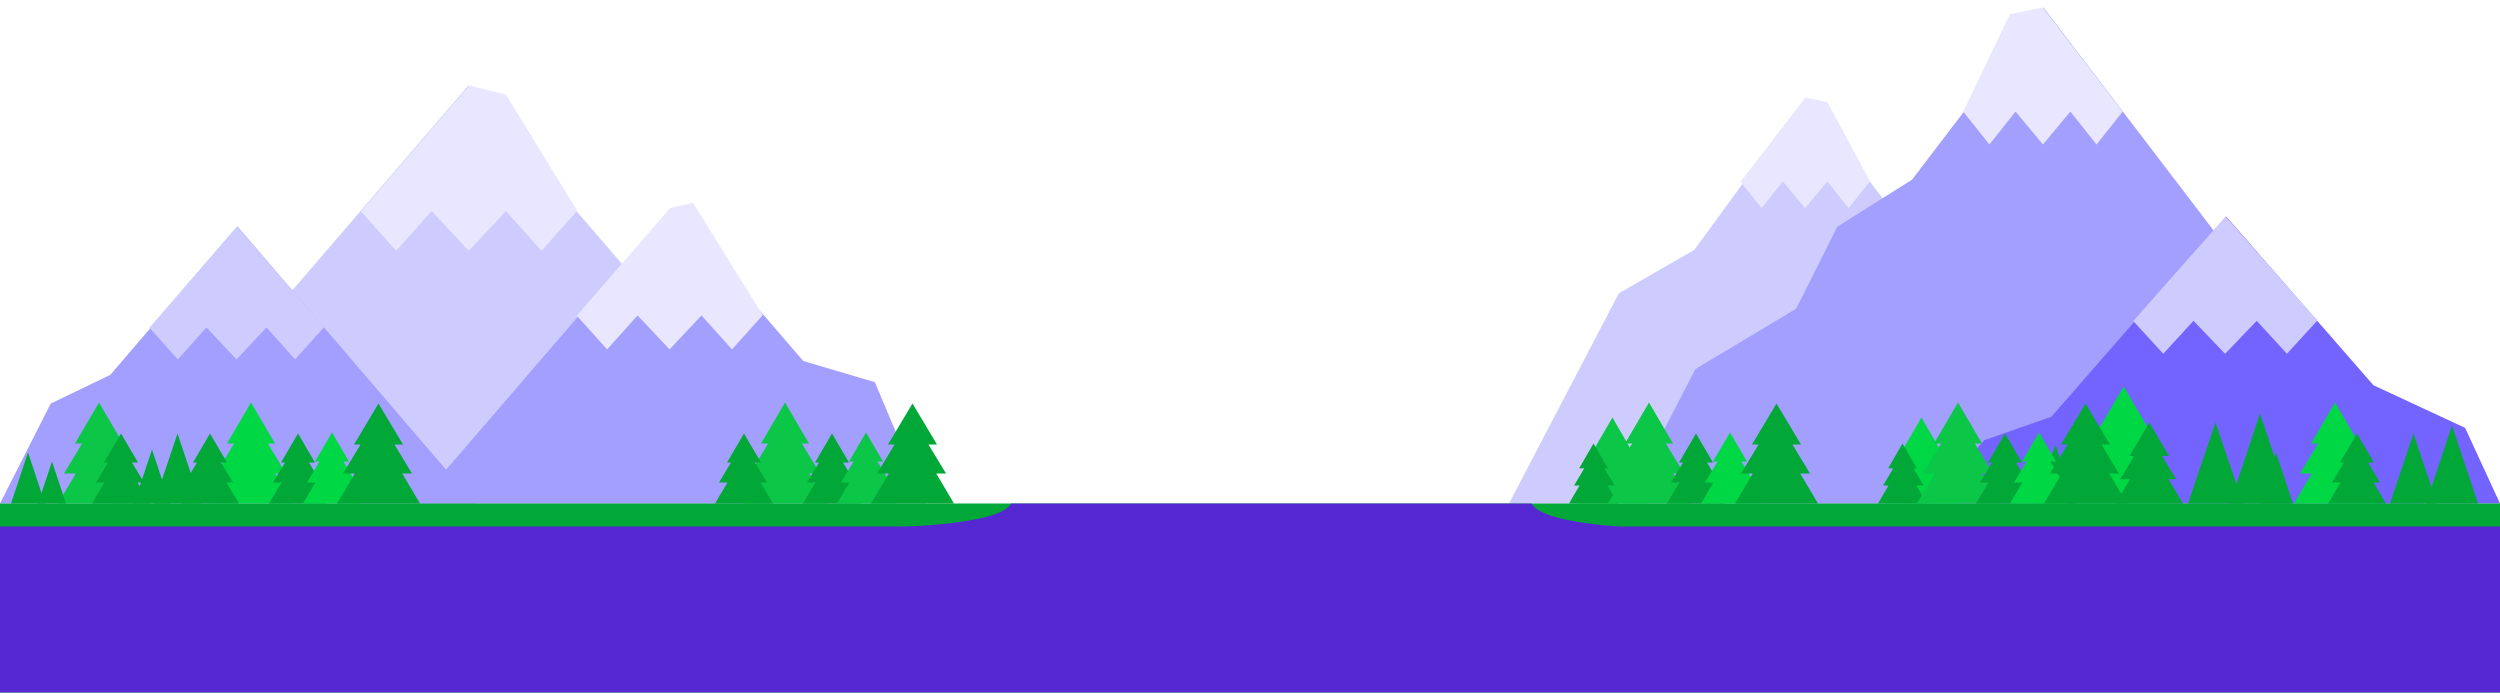 <svg viewBox="0 -32.5 2500 700" xmlns="http://www.w3.org/2000/svg" xmlns:xlink="http://www.w3.org/1999/xlink" xmlns:blush="http://design.blush" overflow="visible" width="2500px" height="700px"><g id="Horizon/Lake" stroke="none" stroke-width="1" fill="none" fill-rule="evenodd"><g id="Mountain-Group" transform="translate(0, 53)"><g id="Mountain" transform="translate(109, 0)"><polygon id="Mountain-Body" fill="#CECCFF" points="359.5 0 719 418 -1.67888752e-12 418"/><polygon id="Mountain-Top" fill="#E8E7FF" points="360.454 0 396.86 9.109 467.949 124.705 467.95 125.559 432.474 165.293 396.998 125.559 359.832 165.293 322.667 125.559 287.191 165.293 251.973 125.848"/></g><g id="Mountain" transform="translate(417, 117)"><polygon id="Mountain-Body" fill="#A39FFF" points="254.5 5.559 386.273 158.53 457.846 179.661 509 301 0 301"/><polygon id="Mountain-Top" fill="#E8E7FF" points="253.076 5.559 276.081 0.341 345.491 112.214 345.492 112.944 314.992 146.926 284.493 112.944 252.541 146.926 220.59 112.944 190.09 146.926 159.813 113.191"/></g><g id="Mountain" transform="translate(0, 141)"><polygon id="Mountain-Body" fill="#A39FFF" points="237.5 0 475 277 -1.67770867e-12 277 50.717 177.057 110.279 148.38"/><polygon id="Mountain-Top" fill="#CECCFF" points="236.975 0 323.737 100.288 323.738 100.974 295.104 132.928 266.471 100.974 236.473 132.928 206.476 100.974 177.843 132.928 149.417 101.207"/></g></g><g id="Mountain-Group" transform="translate(1509, -25)"><g id="Mountain" transform="translate(0, 90)"><polygon id="Mountain-Body" fill="#CECCFF" points="296.628 0 607 406 -1.7694336e-12 406 109.864 195.768 185.315 152.355"/><polygon id="Mountain-Top" fill="#E8E7FF" points="296.453 0 318.401 4.591 360.893 83.599 360.893 83.996 339.635 110.577 318.377 83.996 296.106 110.577 273.836 83.996 252.578 110.577 231.516 84.242"/></g><g id="Mountain" transform="translate(117, 0)"><polygon id="Mountain-Body" fill="#A39FFF" points="417.438 0 796 496 -2.222203e-12 496 69.377 361.566 170.085 301.267 211.23 219.241 286.004 172.208"/><polygon id="Mountain-Top" fill="#E8E7FF" points="416.953 0 496.65 104.11 470.523 136.998 444.361 104.066 416.953 136.998 389.545 104.066 363.383 136.998 337.255 104.11 383.882 6.635"/></g><g id="Mountain" transform="translate(420, 209)"><polygon id="Mountain-Body" fill="#7364FF" points="297.173 0 444.439 168.736 536.126 211.375 571 287 -2.12996064e-12 287 55.232 223.716 122.454 200.192"/><polygon id="Mountain-Top" fill="#CECCFF" points="296.619 0 388.123 103.584 388.124 104.293 357.926 137.297 327.727 104.293 296.09 137.297 264.454 104.293 234.255 137.297 204.276 104.533"/></g></g><rect id="Green" fill="#02A837" x="0" y="471" width="2500" height="189"/><rect id="Lake" fill="#5628D2" x="0" y="494" width="2500" height="166"/><path d="M1011.169,471 L1531.545,471 C1541.256,487.275 1589.5,491.976 1640,496 L861,496 C948.858,493.982 1003.113,486.35 1011.169,471 Z" id="Rectangle" fill="#5628D2"/><g id="Trees" transform="translate(300.5, 420.5) scale(-1, 1) translate(-300.5, -420.5) translate(181, 370)"><path d="M169,0 L193,41 L185.897,41 L204,71 L192.214,71 L210,101 L127,101 L144.786,71 L134,71 L152.103,41 L145,41 L169,0 Z" id="Combined-Shape" fill="#00D745"/><path d="M122,31 L139,60 L135,60 L147,80 L138.571,80 L151,101 L93,101 L105.429,80 L99,80 L111,60 L105,60 L122,31 Z" id="Combined-Shape" fill="#02A837"/><path d="M210,31 L227,60 L223,60 L235,80 L226.571,80 L239,101 L181,101 L193.429,80 L187,80 L199,60 L193,60 L210,31 Z" id="Combined-Shape" fill="#02A837"/><path d="M88,30 L105,59 L100.451,59 L113,80 L104.571,80 L117,101 L59,101 L71.429,80 L64,80 L76.549,59 L71,59 L88,30 Z" id="Combined-Shape" fill="#00D745"/><path d="M41.5,1 L66,42 L59.447,42 L77,71 L65.214,71 L83,101 L0,101 L17.786,71 L8,71 L25.553,42 L17,42 L41.5,1 Z" id="Combined-Shape" fill="#02A837"/></g><g id="Trees" transform="translate(834.5, 420.5) scale(-1, 1) translate(-834.5, -420.5) translate(715, 370)"><path d="M169,0 L193,41 L185.897,41 L204,71 L192.214,71 L210,101 L127,101 L144.786,71 L134,71 L152.103,41 L145,41 L169,0 Z" id="Combined-Shape" fill="#0CC647"/><path d="M122,31 L139,60 L135,60 L147,80 L138.571,80 L151,101 L93,101 L105.429,80 L99,80 L111,60 L105,60 L122,31 Z" id="Combined-Shape" fill="#02A837"/><path d="M210,31 L227,60 L223,60 L235,80 L226.571,80 L239,101 L181,101 L193.429,80 L187,80 L199,60 L193,60 L210,31 Z" id="Combined-Shape" fill="#02A837"/><path d="M88,30 L105,59 L100.451,59 L113,80 L104.571,80 L117,101 L59,101 L71.429,80 L64,80 L76.549,59 L71,59 L88,30 Z" id="Combined-Shape" fill="#0CC647"/><path d="M41.5,1 L66,42 L59.447,42 L77,71 L65.214,71 L83,101 L0,101 L17.786,71 L8,71 L25.553,42 L17,42 L41.5,1 Z" id="Combined-Shape" fill="#02A837"/></g><g id="Trees" transform="translate(11, 370)"><path d="M89,0 L113,41 L105.897,41 L124,71 L112.214,71 L130,101 L47,101 L64.786,71 L54,71 L72.103,41 L65,41 L89,0 Z" id="Tree" fill="#0CC647" transform="translate(88.5, 50.5) scale(-1, 1) translate(-88.5, -50.5)"/><path d="M110,31 L127,60 L123,60 L135,80 L126.571,80 L139,101 L81,101 L93.429,80 L87,80 L99,60 L93,60 L110,31 Z" id="Tree" fill="#02A837" transform="translate(110, 66) scale(-1, 1) translate(-110, -66)"/><polygon id="Triangle" fill="#02A837" points="166.5 31 190 101 143 101"/><polygon id="Triangle" fill="#02A837" points="141 47 159 101 123 101"/><polygon id="Triangle" fill="#02A837" points="41 59 55 101 27 101"/><polygon id="Triangle" fill="#02A837" points="17 50 34 101 0 101"/></g><g id="Trees" transform="translate(2259, 370)"><g id="Group-3-Copy-3" transform="translate(81, 50.5) scale(-1, 1) translate(-81, -50.5) translate(35, 0)"><path d="M51,0 L75,41 L67.897,41 L86,71 L74.214,71 L92,101 L9,101 L26.786,71 L16,71 L34.103,41 L27,41 L51,0 Z" id="Tree" fill="#00D745"/><path d="M29,31 L46,60 L42,60 L54,80 L45.571,80 L58,101 L0,101 L12.429,80 L6,80 L18,60 L12,60 L29,31 Z" id="Tree" fill="#02A837"/></g><polygon id="Tree" fill="#02A837" points="154.5 31 178 101 131 101"/><polygon id="Tree" fill="#02A837" points="17 50 34 101 0 101"/><polygon id="Tree" fill="#02A837" points="193 23 219 101 167 101"/></g><g id="Trees" transform="translate(2036, 354)"><g id="Group-3-Copy-3" transform="translate(93.5, 58.5) scale(-1, 1) translate(-93.5, -58.5) translate(40, 0)"><path d="M59.315,0 L87.228,47.495 L78.966,47.495 L100.022,82.248 L86.314,82.247 L107,117 L10.467,117 L31.152,82.247 L18.609,82.248 L39.663,47.495 L31.402,47.495 L59.315,0 Z" id="Tree" fill="#00D745"/><path d="M33.728,35.911 L53.5,69.505 L48.848,69.505 L62.804,92.673 L53.001,92.673 L67.457,117 L0,117 L14.455,92.673 L6.978,92.673 L20.934,69.505 L13.957,69.505 L33.728,35.911 Z" id="Tree" fill="#02A837"/></g><polygon id="Tree" fill="#02A837" points="179.5 36 207 117 152 117"/><polygon id="Tree" fill="#02A837" points="19.5 58 39 117 0 117"/><polygon id="Tree" fill="#02A837" points="224 27 254 117 194 117"/></g><g id="Trees" transform="translate(2002.5, 420.5) scale(-1, 1) translate(-2002.5, -420.5) translate(1878, 370)"><path d="M206.422,15 L226.663,49.911 L220.671,49.91 L235.94,75.455 L226,75.455 L241,101 L171,101 L186,75.455 L176.904,75.455 L192.171,49.91 L186.181,49.911 L206.422,15 Z" id="Tree" fill="#00D745" transform="translate(206, 58) scale(-1, 1) translate(-206, -58)"/><path d="M224.5,41 L238.862,65.857 L235.482,65.857 L245.621,83 L238.499,82.999 L249,101 L200,101 L210.501,82.999 L205.069,83 L215.206,65.857 L210.138,65.857 L224.5,41 Z" id="Tree" fill="#02A837" transform="translate(224.5, 71) scale(-1, 1) translate(-224.5, -71)"/><path d="M169,0 L193,41 L185.897,41 L204,71 L192.214,71 L210,101 L127,101 L144.786,71 L134,71 L152.103,41 L145,41 L169,0 Z" id="Tree" fill="#0CC647"/><path d="M122,31 L139,60 L135,60 L147,80 L138.571,80 L151,101 L93,101 L105.429,80 L99,80 L111,60 L105,60 L122,31 Z" id="Tree" fill="#02A837"/><path d="M88,30 L105,59 L100.451,59 L113,80 L104.571,80 L117,101 L59,101 L71.429,80 L64,80 L76.549,59 L71,59 L88,30 Z" id="Tree" fill="#00D745"/><path d="M41.5,1 L66,42 L59.447,42 L77,71 L65.214,71 L83,101 L0,101 L17.786,71 L8,71 L25.553,42 L17,42 L41.5,1 Z" id="Tree" fill="#02A837"/></g><g id="Trees" transform="translate(1693.5, 420.5) scale(-1, 1) translate(-1693.5, -420.5) translate(1569, 370)"><path d="M206.422,15 L226.663,49.911 L220.671,49.91 L235.94,75.455 L226,75.455 L241,101 L171,101 L186,75.455 L176.904,75.455 L192.171,49.91 L186.181,49.911 L206.422,15 Z" id="Tree" fill="#0CC647" transform="translate(206, 58) scale(-1, 1) translate(-206, -58)"/><path d="M224.5,41 L238.862,65.857 L235.482,65.857 L245.621,83 L238.499,82.999 L249,101 L200,101 L210.501,82.999 L205.069,83 L215.206,65.857 L210.138,65.857 L224.5,41 Z" id="Tree" fill="#02A837" transform="translate(224.5, 71) scale(-1, 1) translate(-224.5, -71)"/><path d="M169,0 L193,41 L185.897,41 L204,71 L192.214,71 L210,101 L127,101 L144.786,71 L134,71 L152.103,41 L145,41 L169,0 Z" id="Tree" fill="#0CC647"/><path d="M122,31 L139,60 L135,60 L147,80 L138.571,80 L151,101 L93,101 L105.429,80 L99,80 L111,60 L105,60 L122,31 Z" id="Tree" fill="#02A837"/><path d="M88,30 L105,59 L100.451,59 L113,80 L104.571,80 L117,101 L59,101 L71.429,80 L64,80 L76.549,59 L71,59 L88,30 Z" id="Tree" fill="#00D745"/><path d="M41.5,1 L66,42 L59.447,42 L77,71 L65.214,71 L83,101 L0,101 L17.786,71 L8,71 L25.553,42 L17,42 L41.5,1 Z" id="Tree" fill="#02A837"/></g></g></svg>